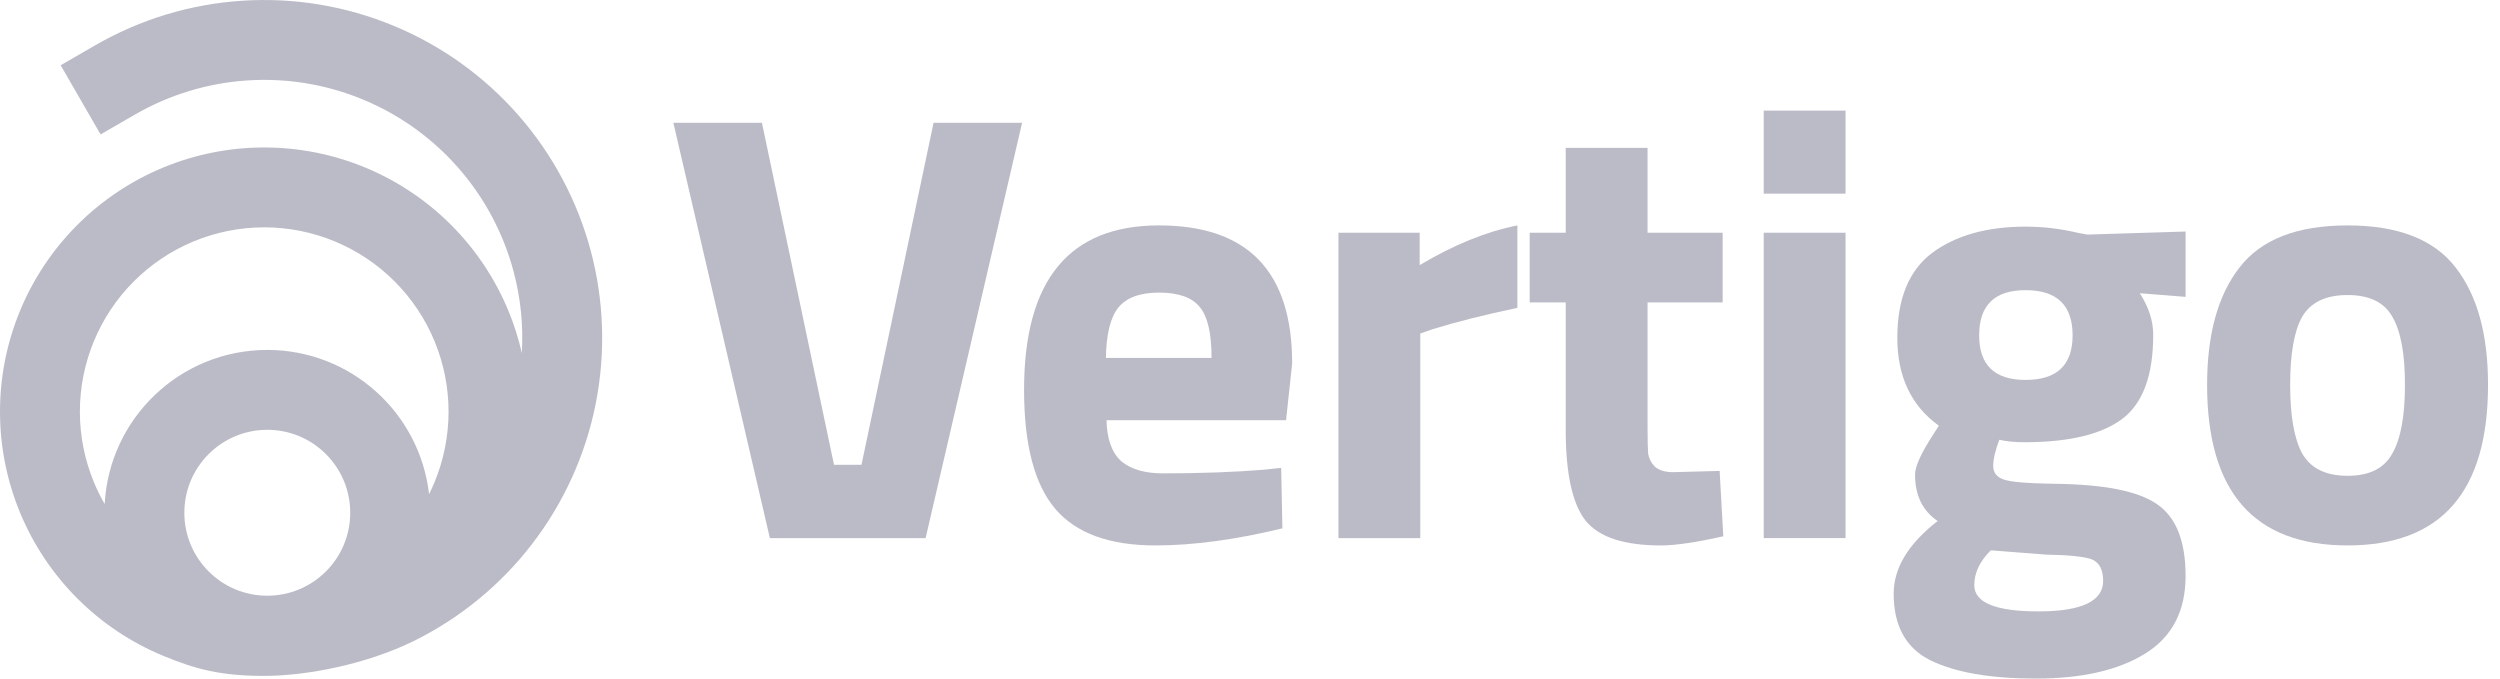<svg width="140" height="38" viewBox="0 0 140 38" fill="none" xmlns="http://www.w3.org/2000/svg">
<path d="M52.279 6.878H57.237L51.834 30.134H43.113L37.709 6.878H42.668L46.704 26.03H48.243L52.279 6.878Z" fill="#BABBC6"/>
<path d="M61.965 23.533C61.987 24.582 62.261 25.346 62.785 25.824C63.333 26.28 64.108 26.508 65.111 26.508C67.231 26.508 69.124 26.44 70.788 26.303L71.746 26.201L71.814 29.587C69.192 30.225 66.821 30.544 64.701 30.544C62.124 30.544 60.255 29.86 59.092 28.492C57.929 27.124 57.348 24.901 57.348 21.823C57.348 15.69 59.867 12.623 64.906 12.623C69.876 12.623 72.361 15.2 72.361 20.352L72.019 23.533H61.965ZM67.847 20.044C67.847 18.677 67.63 17.73 67.197 17.206C66.764 16.659 66 16.385 64.906 16.385C63.834 16.385 63.07 16.67 62.614 17.24C62.181 17.787 61.953 18.722 61.93 20.044H67.847Z" fill="#BABBC6"/>
<path d="M74.953 30.134V13.033H79.502V14.846C81.417 13.706 83.241 12.965 84.974 12.623V17.24C83.127 17.628 81.542 18.027 80.22 18.437L79.536 18.677V30.134H74.953Z" fill="#BABBC6"/>
<path d="M96.469 16.933H92.263V23.944C92.263 24.628 92.274 25.118 92.297 25.415C92.343 25.688 92.468 25.928 92.673 26.133C92.901 26.338 93.243 26.441 93.699 26.441L96.299 26.372L96.504 30.032C94.976 30.374 93.813 30.545 93.015 30.545C90.963 30.545 89.561 30.089 88.809 29.177C88.056 28.242 87.68 26.532 87.68 24.047V16.933H85.662V13.034H87.68V8.28H92.263V13.034H96.469V16.933Z" fill="#BABBC6"/>
<path d="M98.768 30.133V13.033H103.351V30.133H98.768ZM98.768 10.844V6.193H103.351V10.844H98.768Z" fill="#BABBC6"/>
<path d="M122.393 32.254C122.393 34.215 121.64 35.663 120.136 36.598C118.631 37.533 116.59 38 114.014 38C111.46 38 109.488 37.658 108.097 36.974C106.729 36.29 106.045 35.047 106.045 33.246C106.045 31.81 106.866 30.453 108.508 29.177C107.664 28.606 107.242 27.74 107.242 26.577C107.242 26.121 107.584 25.369 108.268 24.32L108.576 23.841C107.026 22.724 106.25 21.082 106.25 18.916C106.25 16.727 106.9 15.143 108.2 14.162C109.522 13.182 111.266 12.692 113.432 12.692C114.413 12.692 115.382 12.806 116.339 13.034L116.887 13.136L122.393 12.966V16.625L119.828 16.42C120.329 17.195 120.58 17.97 120.58 18.745C120.58 21.025 119.999 22.599 118.836 23.465C117.673 24.331 115.849 24.765 113.364 24.765C112.839 24.765 112.372 24.719 111.962 24.628C111.734 25.221 111.62 25.711 111.62 26.098C111.62 26.463 111.814 26.714 112.201 26.851C112.589 26.988 113.501 27.067 114.937 27.09C117.81 27.113 119.771 27.501 120.82 28.253C121.868 28.983 122.393 30.317 122.393 32.254ZM110.559 32.767C110.559 33.748 111.757 34.238 114.15 34.238C116.567 34.238 117.776 33.668 117.776 32.528C117.776 31.912 117.571 31.514 117.16 31.331C116.75 31.172 115.883 31.08 114.561 31.057L111.483 30.818C110.867 31.434 110.559 32.083 110.559 32.767ZM110.833 18.779C110.833 20.444 111.699 21.276 113.432 21.276C115.188 21.276 116.066 20.444 116.066 18.779C116.066 17.092 115.188 16.249 113.432 16.249C111.699 16.249 110.833 17.092 110.833 18.779Z" fill="#BABBC6"/>
<path d="M125.41 14.983C126.618 13.41 128.636 12.623 131.464 12.623C134.291 12.623 136.309 13.41 137.517 14.983C138.725 16.533 139.33 18.722 139.33 21.549C139.33 27.546 136.708 30.544 131.464 30.544C126.22 30.544 123.598 27.546 123.598 21.549C123.598 18.722 124.202 16.533 125.41 14.983ZM128.933 25.414C129.411 26.235 130.255 26.645 131.464 26.645C132.672 26.645 133.504 26.235 133.96 25.414C134.439 24.593 134.678 23.305 134.678 21.549C134.678 19.794 134.439 18.517 133.96 17.719C133.504 16.921 132.672 16.522 131.464 16.522C130.255 16.522 129.411 16.921 128.933 17.719C128.477 18.517 128.249 19.794 128.249 21.549C128.249 23.305 128.477 24.593 128.933 25.414Z" fill="#BABBC6"/>
<path fill-rule="evenodd" clip-rule="evenodd" d="M20.327 5.573C18.279 4.725 16.063 4.359 13.851 4.504C11.639 4.649 9.49 5.301 7.57 6.409L5.633 7.528L3.397 3.654L5.334 2.535C7.848 1.084 10.662 0.23 13.558 0.041C16.455 -0.149 19.357 0.33 22.038 1.441C24.72 2.551 27.111 4.264 29.025 6.447C30.939 8.629 32.325 11.223 33.077 14.027C33.828 16.831 33.924 19.77 33.358 22.617C32.791 25.464 31.578 28.143 29.81 30.446C28.043 32.749 25.77 34.615 23.166 35.898C20.563 37.182 17.205 37.85 14.796 37.85C12.387 37.85 10.981 37.489 9.134 36.724C7.339 35.98 5.708 34.891 4.334 33.517C2.96 32.143 1.87 30.511 1.126 28.716C0.383 26.921 0 24.997 0 23.054C0 21.111 0.383 19.187 1.126 17.392C1.87 15.597 2.96 13.966 4.334 12.592C5.708 11.218 7.339 10.128 9.134 9.384C10.929 8.641 12.853 8.258 14.796 8.258C16.739 8.258 18.663 8.641 20.458 9.384C22.253 10.128 23.884 11.218 25.258 12.592C26.632 13.966 27.722 15.597 28.466 17.392C28.786 18.164 29.038 18.96 29.223 19.771C29.314 18.232 29.157 16.683 28.756 15.185C28.182 13.043 27.123 11.063 25.662 9.396C24.2 7.73 22.375 6.422 20.327 5.573ZM5.862 28.226C6.116 23.417 10.096 19.596 14.968 19.596C19.652 19.596 23.511 23.128 24.028 27.673C24.137 27.454 24.239 27.231 24.333 27.005C24.852 25.752 25.119 24.41 25.119 23.054C25.119 21.699 24.852 20.356 24.333 19.104C23.814 17.851 23.054 16.713 22.095 15.755C21.137 14.796 19.999 14.036 18.746 13.517C17.494 12.998 16.152 12.731 14.796 12.731C13.44 12.731 12.098 12.998 10.846 13.517C9.593 14.036 8.455 14.796 7.497 15.755C6.538 16.713 5.778 17.851 5.259 19.104C4.74 20.356 4.473 21.699 4.473 23.054C4.473 24.41 4.74 25.752 5.259 27.005C5.433 27.426 5.635 27.834 5.862 28.226ZM19.613 28.715C19.613 31.28 17.534 33.36 14.968 33.36C12.402 33.36 10.323 31.28 10.323 28.715C10.323 26.149 12.402 24.069 14.968 24.069C17.534 24.069 19.613 26.149 19.613 28.715Z" fill="#BABBC6"/>
</svg>
